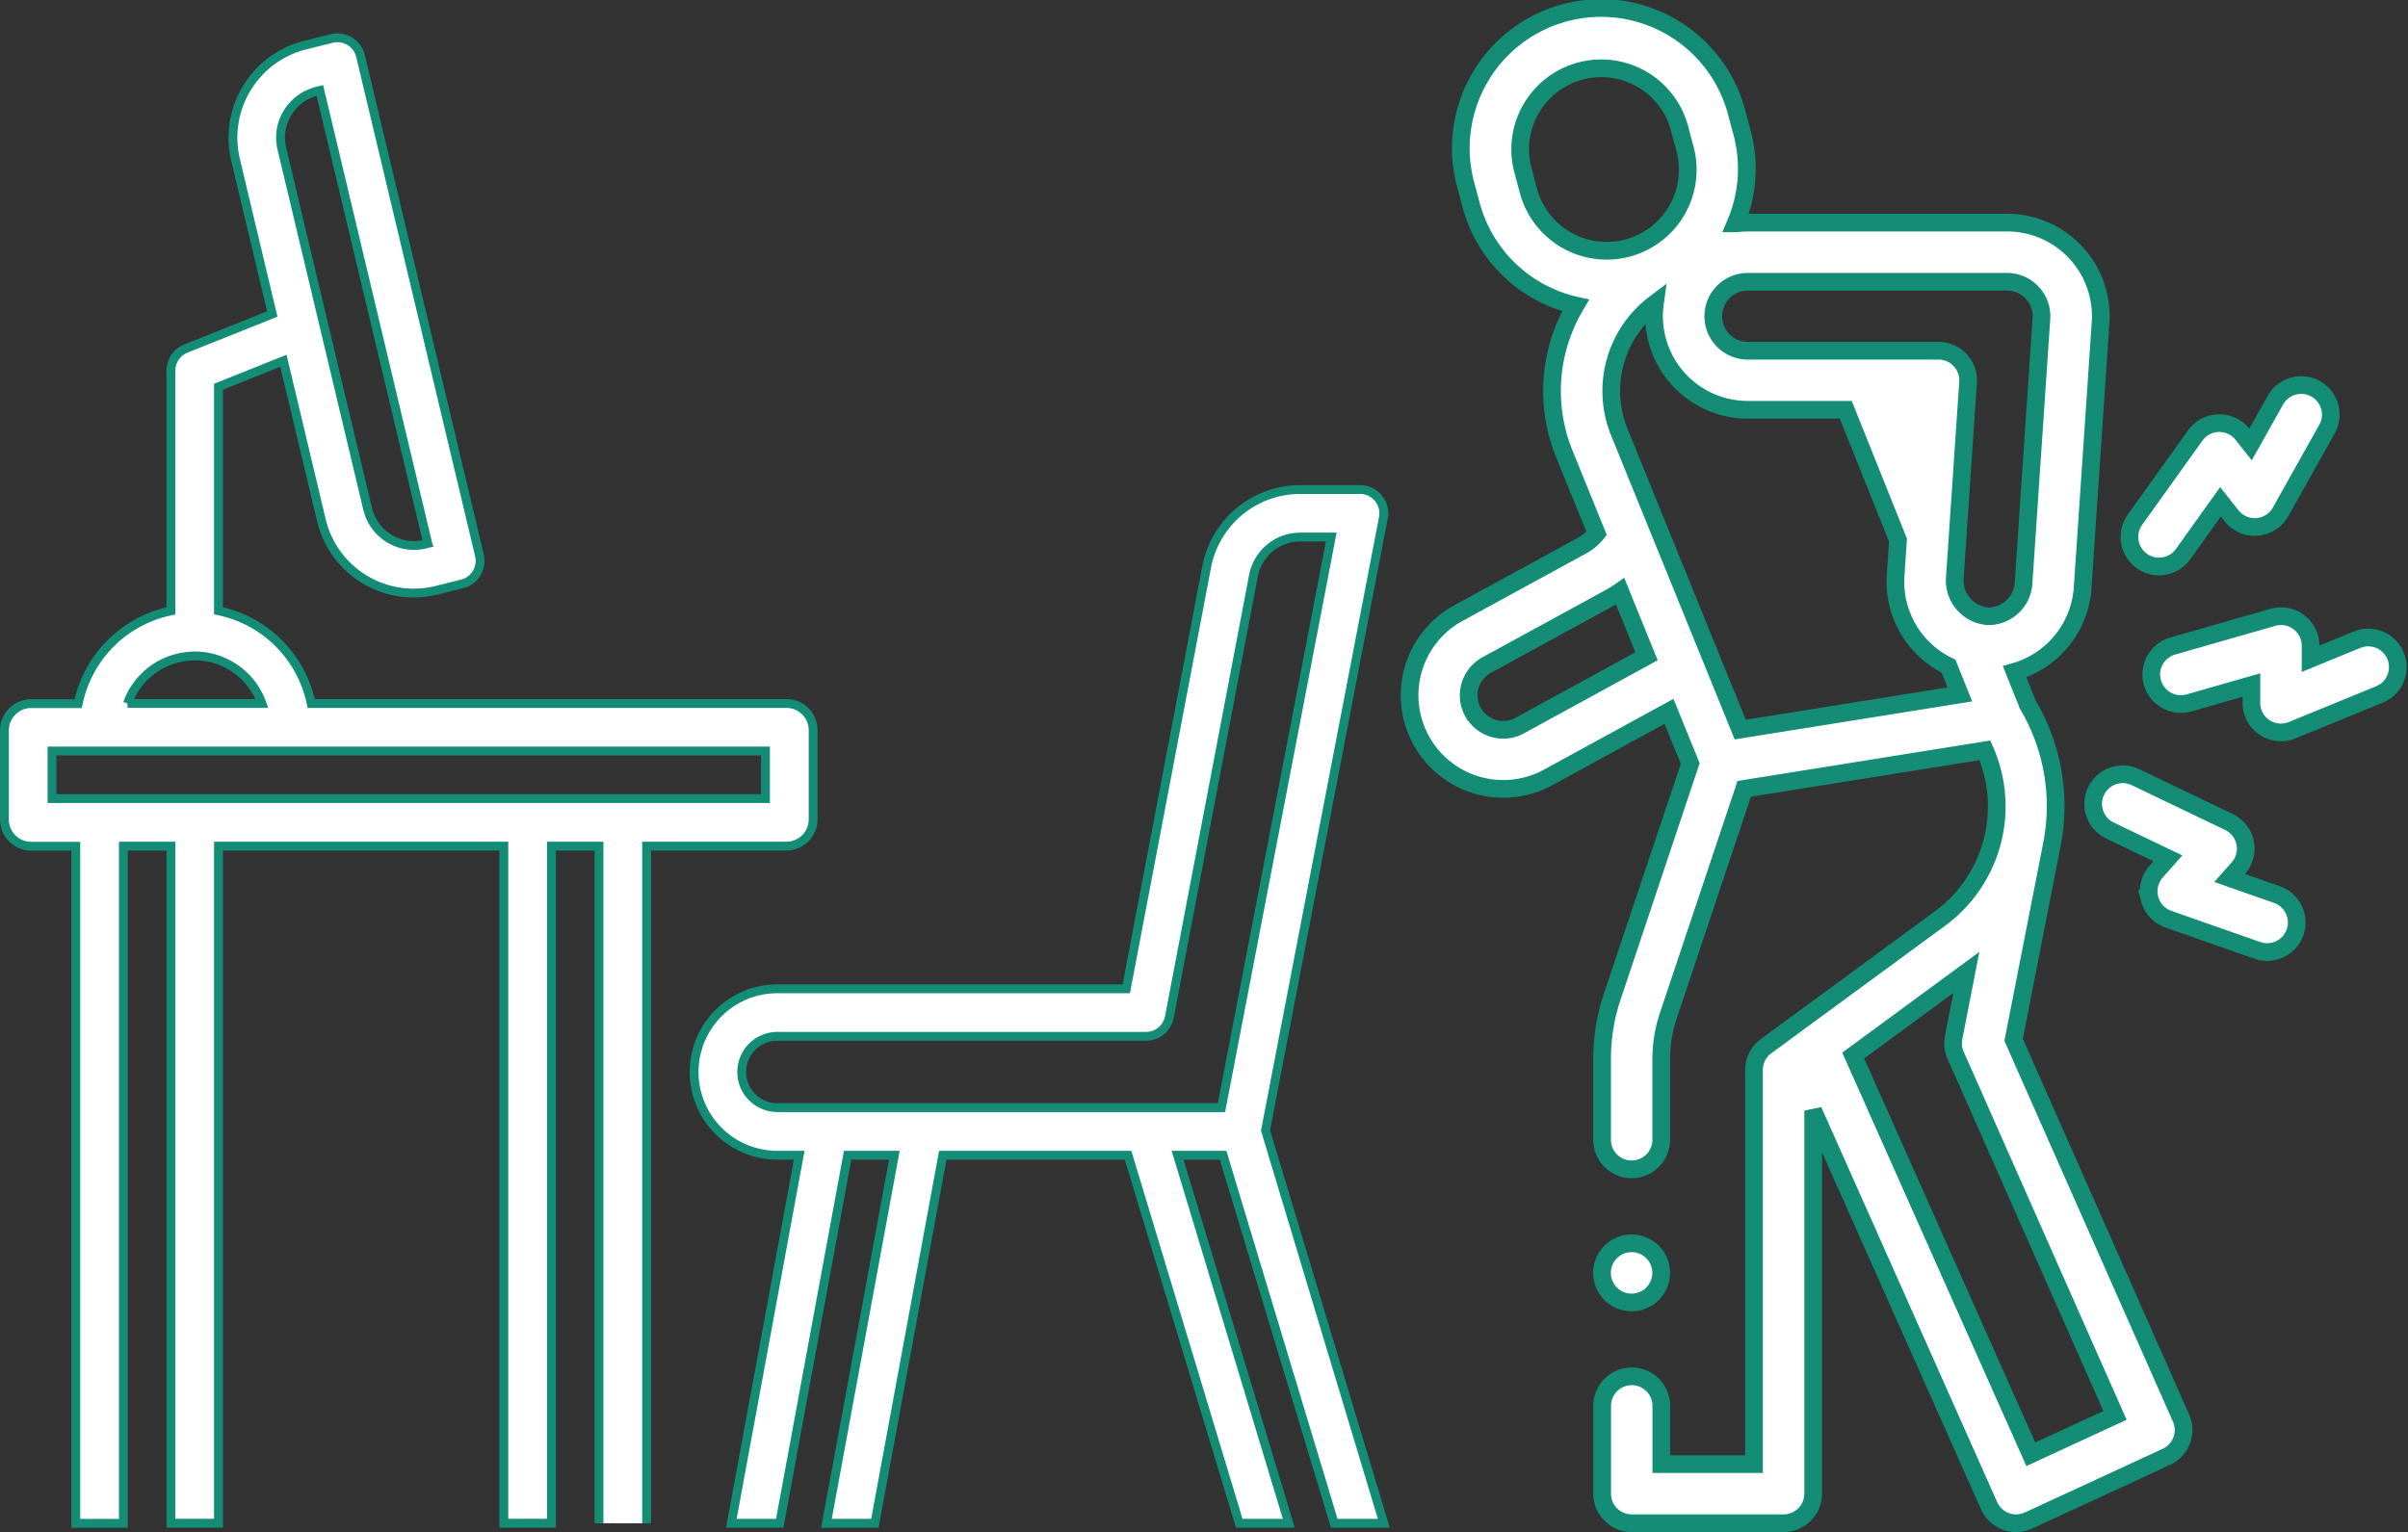 <svg xmlns="http://www.w3.org/2000/svg" width="136.111" height="86.63" viewBox="0 0 136.111 86.63">
  <rect x="0" y="0" width="136.111" height="86.63" fill="#333333" stroke="none"/>
  <g id="Groupe_145" data-name="Groupe 145" transform="translate(-1116.75 -6523.35)">
    <g id="Groupe_128" data-name="Groupe 128" transform="translate(1196.426 6523.869)">
      <g id="Groupe_127" data-name="Groupe 127" transform="translate(0 0)">
        <path id="Tracé_270" data-name="Tracé 270" d="M493.837,1060.151l7-3.822a2.753,2.753,0,0,0,.82-.686l-1.815-4.467a9.434,9.434,0,0,1,.147-7.511,9.838,9.838,0,0,1,.474-.912,7.931,7.931,0,0,1-5.9-5.676l-.294-1.1a7.926,7.926,0,1,1,15.312-4.1l.295,1.1a7.889,7.889,0,0,1-.361,5.134l.038,0a5.161,5.161,0,0,1,.651-.042h14.658a5.293,5.293,0,0,1,5.28,5.65l-1.016,15.013a5.311,5.311,0,0,1-3.84,4.734l.75,1.872a11.232,11.232,0,0,1,1.352,7.907c-.021.108-2.162,11.03-2.162,11.03l9.463,21.384a1.672,1.672,0,0,1-.827,2.194l-7.792,3.6a1.673,1.673,0,0,1-2.23-.838l-9.944-22.336v21.656a1.673,1.673,0,0,1-1.672,1.672h-8.583a1.672,1.672,0,0,1-1.672-1.672v-4.961a1.672,1.672,0,1,1,3.344,0v3.29h5.24v-22.284a1.674,1.674,0,0,1,.682-1.348l9.791-7.186a7.869,7.869,0,0,0,2.58-9.539l-13.608,2.178-4.289,12.825a7.659,7.659,0,0,0-.4,2.435v4.581a1.672,1.672,0,1,1-3.344,0v-4.581a11,11,0,0,1,.569-3.495l4.413-13.2-1.2-2.946-6.831,3.734a5.293,5.293,0,0,1-5.076-9.29Zm12.8-26.311-.294-1.1a4.581,4.581,0,1,0-8.851,2.371l.294,1.1a4.582,4.582,0,1,0,8.851-2.372Zm20.161,9.655a1.949,1.949,0,0,0-1.944-2.081H510.2a1.948,1.948,0,1,0,0,3.9h10.783a1.673,1.673,0,0,1,1.669,1.785l-.755,11.148a2.028,2.028,0,0,0,1.9,2.078,1.994,1.994,0,0,0,1.987-1.816Zm-10.638,41.668,10.039,22.547,4.759-2.2-9.01-20.36a1.673,1.673,0,0,1-.112-1l.718-3.685Zm5.386-22.017a5.3,5.3,0,0,1-2.99-5.128l.135-2-2.952-7.366h-5.545a5.3,5.3,0,0,1-5.292-5.292,5.386,5.386,0,0,1,.05-.716,6.187,6.187,0,0,0-2.014,7.271l6.835,16.818,12.416-1.987Zm-26.88,2.585a1.951,1.951,0,0,0,1.713,1.015,1.927,1.927,0,0,0,.932-.239l7.166-3.919-1.49-3.668a6.076,6.076,0,0,1-.549.344l-7,3.823a1.952,1.952,0,0,0-.776,2.644Zm0,0" transform="translate(-491.084 -1026.001)" fill="#fff" stroke="#138d75" stroke-width="1"/>
        <path id="Tracé_271" data-name="Tracé 271" d="M444.027,1186.525a1.671,1.671,0,0,1-1.672-1.672v-1.007l-3.495,1a1.672,1.672,0,1,1-.921-3.214l5.628-1.613a1.672,1.672,0,0,1,2.133,1.607v.734l2.623-1.076a1.672,1.672,0,0,1,1.269,3.094l-4.93,2.021a1.67,1.67,0,0,1-.634.125Zm0,0" transform="translate(-394.771 -1145.632)" fill="#fff" stroke="#138d75" stroke-width="1"/>
      </g>
      <path id="Tracé_272" data-name="Tracé 272" d="M462.341,1128.62a1.671,1.671,0,0,1-2.768.221l-.626-.79-2.115,2.957a1.672,1.672,0,0,1-2.72-1.947l3.407-4.76a1.672,1.672,0,0,1,2.67-.067l.455.575,1.387-2.472a1.672,1.672,0,1,1,2.916,1.635Zm0,0" transform="translate(-413.11 -1100.196)" fill="#fff" stroke="#138d75" stroke-width="1"/>
      <path id="Tracé_273" data-name="Tracé 273" d="M465.528,1227.074a1.669,1.669,0,0,1,.368-1.529l.669-.754-3.278-1.572a1.672,1.672,0,1,1,1.446-3.016l5.278,2.532a1.672,1.672,0,0,1,.527,2.618l-.487.549,2.675.938a1.673,1.673,0,0,1-.553,3.251,1.694,1.694,0,0,1-.554-.095l-5.028-1.763a1.672,1.672,0,0,1-1.064-1.159Zm0,0" transform="translate(-423.698 -1176.779)" fill="#fff" stroke="#138d75" stroke-width="1"/>
      <path id="Tracé_274" data-name="Tracé 274" d="M623.492,1340.664a1.672,1.672,0,1,0,1.672-1.672,1.673,1.673,0,0,0-1.672,1.672Zm0,0" transform="translate(-612.616 -1269.213)" fill="#fff" stroke="#138d75" stroke-width="1"/>
    </g>
    <g id="Groupe_133" data-name="Groupe 133" transform="translate(1117 6525.49)">
      <path id="Tracé_285" data-name="Tracé 285" d="M418.3,1121.988V1083.7h7.9a1.514,1.514,0,0,0,1.512-1.512v-5.041a1.513,1.513,0,0,0-1.512-1.512H399.341a6.74,6.74,0,0,0-5.242-5.242v-12.668l3.671-1.468,2.143,9a5.362,5.362,0,0,0,6.535,3.97l1.42-.354a1.344,1.344,0,0,0,.982-1.616l-6.721-28.229a1.344,1.344,0,0,0-1.634-.992l-1.508.376a5.4,5.4,0,0,0-3.928,6.462l2.081,8.739-4.884,1.954a1.343,1.343,0,0,0-.845,1.248V1070.4a6.74,6.74,0,0,0-5.242,5.242h-2.656a1.513,1.513,0,0,0-1.512,1.512v5.041a1.514,1.514,0,0,0,1.512,1.512h2.521v38.283h2.689V1083.7h2.689v38.283H394.1V1083.7H410.23v38.283h2.689V1083.7h2.689v38.283m-15.969-80.963.19-.047,6.1,25.614-.131.033a2.689,2.689,0,0,1-3.267-1.986l-4.853-20.383A2.7,2.7,0,0,1,399.638,1041.025Zm-6.883,31.925a4.041,4.041,0,0,1,3.8,2.689h-7.6A4.041,4.041,0,0,1,392.754,1072.951Zm-8.066,8.066v-2.688h40.329v2.688Z" transform="translate(-382 -1037.999)" fill="#fff" stroke="#138d75" stroke-width="0.5"/>
      <path id="Tracé_286" data-name="Tracé 286" d="M594.984,1210.447l-6.685-22.213,6.66-34.636a1.344,1.344,0,0,0-1.32-1.6h-3.384a5.382,5.382,0,0,0-5.282,4.37l-4.545,23.859H560.705a4.705,4.705,0,1,0,0,9.41h1.237l-3.838,20.808h2.736l3.838-20.808h2.642l-3.838,20.808h2.736l3.838-20.808h10.473l6.284,20.808h2.8l-6.284-20.808H585.9l6.284,20.808Zm-9.176-23.5h-25.1a2.016,2.016,0,1,1,0-4.033h20.836a1.345,1.345,0,0,0,1.321-1.092l4.752-24.951a2.691,2.691,0,0,1,2.642-2.186h1.756Z" transform="translate(-517.016 -1126.459)" fill="#fff" stroke="#138d75" stroke-width="0.5"/>
    </g>
  </g>
</svg>
